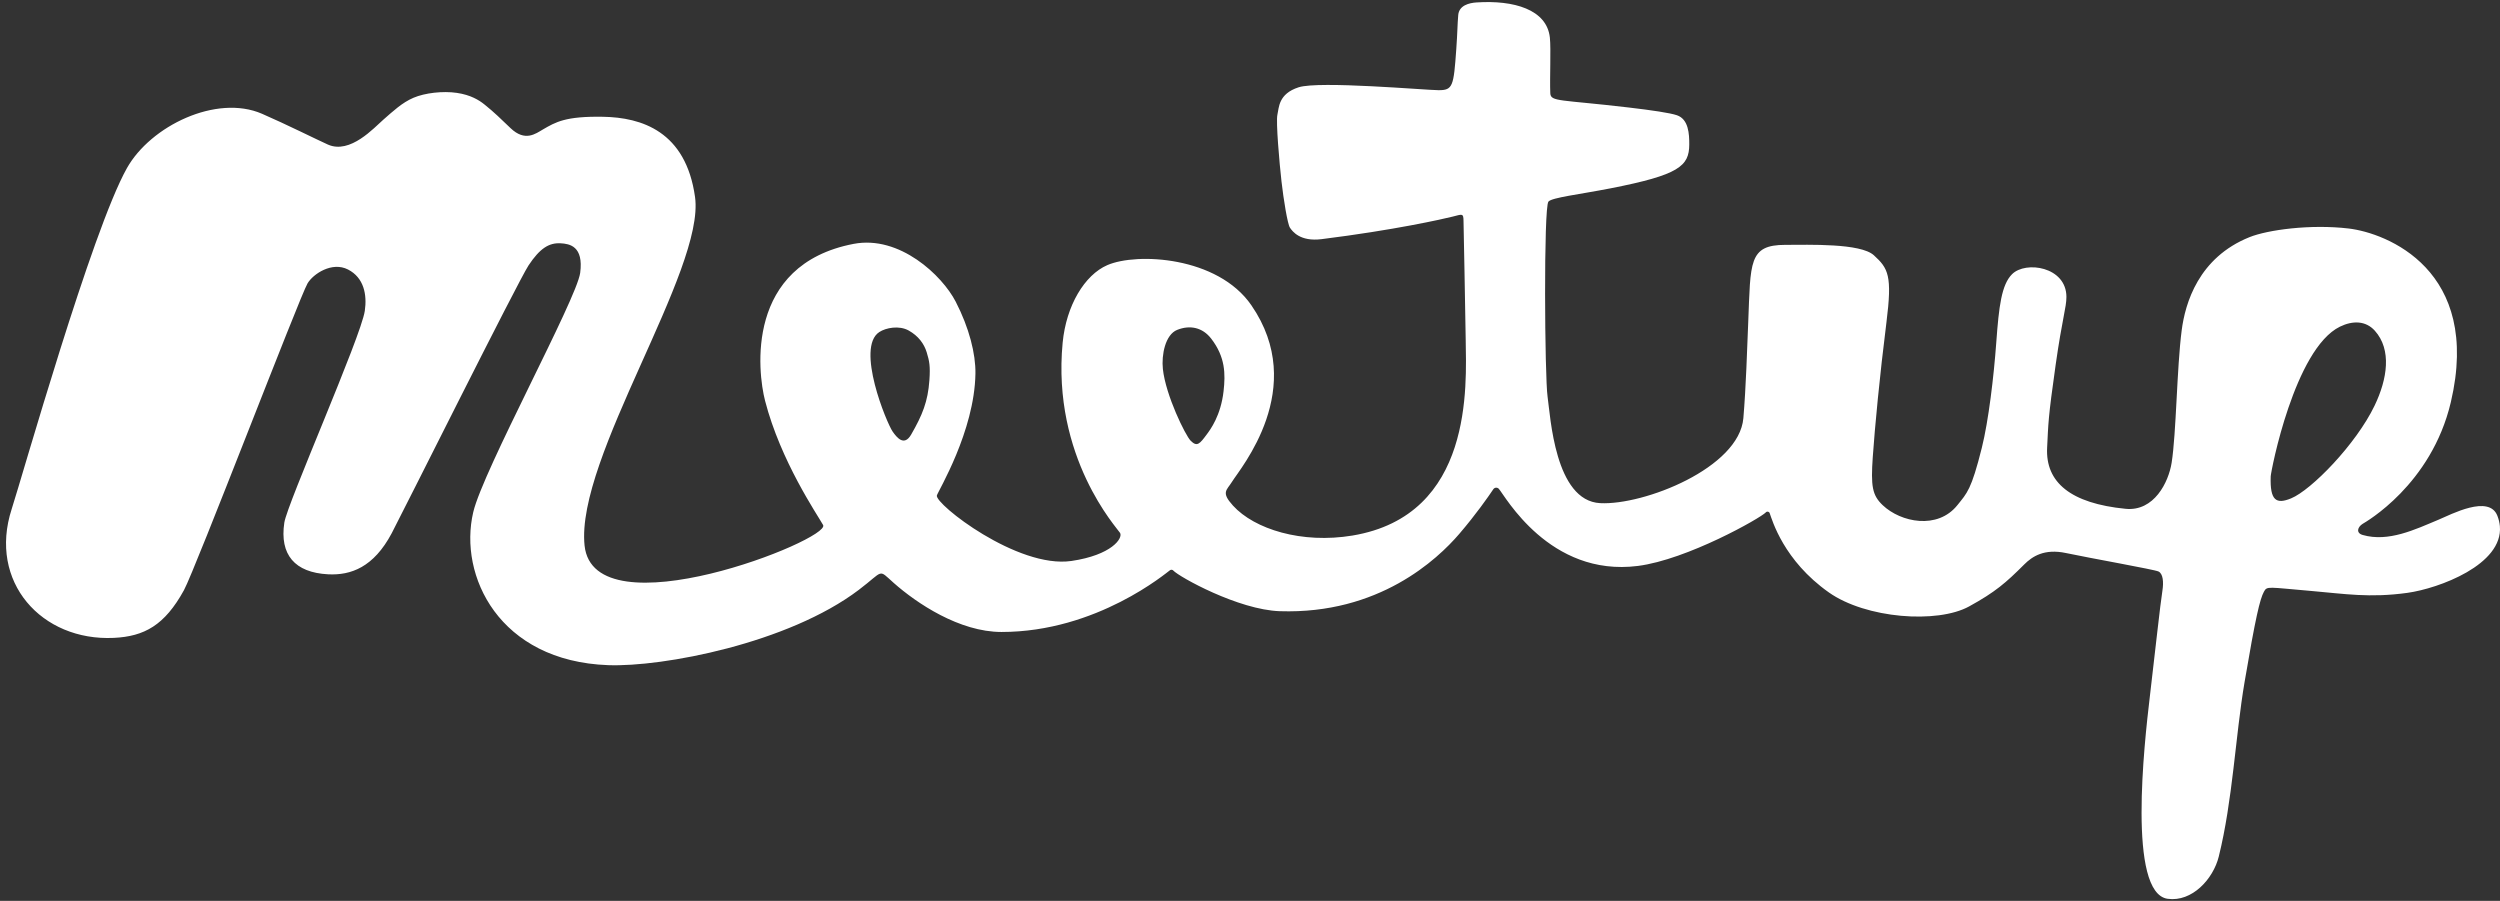 <?xml version="1.0" encoding="UTF-8" standalone="no"?>
<!DOCTYPE svg PUBLIC "-//W3C//DTD SVG 1.1//EN" "http://www.w3.org/Graphics/SVG/1.1/DTD/svg11.dtd">
<svg
  width="100%"
  height="100%"
  viewBox="0 0 358 129"
  version="1.1"
  xmlns="http://www.w3.org/2000/svg"
  xmlns:xlink="http://www.w3.org/1999/xlink"
  xml:space="preserve"
  xmlns:serif="http://www.serif.com/"
  style="
    fill-rule: evenodd;
    clip-rule: evenodd;
    stroke-linejoin: round;
    stroke-miterlimit: 2;
  "
>
  <rect x="0" y="0" width="358" height="129" fill="#333333" stroke="none"/>
  <g transform="matrix(1,0,0,1,-71,-186)">
    <g transform="matrix(1,0,0,1,428.981,239.85)">
      <path
        d="M0,21.488C-0.043,21.013 -0.157,20.522 -0.353,20.016C-1.544,16.929 -6.964,19.809 -8.812,20.583C-12.144,21.976 -15.952,23.814 -19.64,22.76C-20.661,22.468 -20.361,21.6 -19.64,21.159C-19.28,20.94 -9.809,15.592 -7.022,3.741C-2.566,-15.215 -16.249,-20.487 -21.647,-21.127C-27.138,-21.777 -33.26,-20.93 -35.841,-19.894C-43.152,-16.962 -45.062,-10.444 -45.565,-6.538C-46.259,-1.168 -46.336,8.204 -47.004,12.422C-47.442,15.198 -49.511,19.413 -53.595,19.012C-61.467,18.239 -65.083,15.221 -64.833,10.27C-64.657,6.79 -64.707,6.095 -63.609,-1.626C-62.669,-8.237 -62.07,-9.817 -62.07,-11.329C-62.07,-15.661 -67.905,-16.535 -69.854,-14.587C-71.361,-13.08 -71.738,-10.005 -72.114,-4.815C-72.469,0.062 -73.218,6.409 -74.186,10.28C-75.691,16.305 -76.294,16.747 -77.669,18.471C-80.524,22.053 -85.797,20.94 -88.371,18.499C-89.887,17.061 -90.09,15.784 -89.798,11.561C-89.504,7.338 -88.811,-0.019 -87.842,-7.691C-86.994,-14.403 -87.578,-15.412 -89.642,-17.295C-91.562,-19.046 -98.922,-18.786 -102.328,-18.786C-107.601,-18.786 -107.287,-16.282 -107.633,-7.74C-107.785,-4.009 -107.959,1.649 -108.331,6.03C-108.938,13.156 -122.567,18.525 -128.836,18.201C-135.333,17.867 -135.958,5.763 -136.369,2.949C-136.779,0.134 -136.947,-24.162 -136.243,-24.983C-135.745,-25.564 -131.835,-26.005 -127.378,-26.875C-117.512,-28.803 -116.095,-30.068 -116.079,-33.153C-116.072,-34.664 -116.17,-36.781 -117.852,-37.349C-118.835,-37.681 -121.388,-38.062 -124.777,-38.46C-134.548,-39.608 -135.924,-39.255 -135.979,-40.493C-136.072,-42.658 -135.867,-46.823 -136.04,-48.465C-136.468,-52.496 -141.201,-53.853 -146.539,-53.501C-147.593,-53.432 -149.047,-53.091 -149.164,-51.683C-149.281,-50.275 -149.271,-49.188 -149.442,-46.801C-149.819,-41.5 -149.926,-40.927 -151.983,-40.935C-153.819,-40.944 -169.073,-42.291 -172.007,-41.353C-174.938,-40.414 -174.822,-38.421 -175.057,-37.423C-175.291,-36.427 -174.763,-30.445 -174.47,-27.864C-174.177,-25.283 -173.61,-21.772 -173.26,-21.244C-172.907,-20.716 -171.805,-19.22 -168.743,-19.602C-158.338,-20.903 -151.397,-22.473 -149.989,-22.825C-148.582,-23.177 -148.42,-23.352 -148.406,-22.239C-148.397,-21.607 -148.137,-8.923 -148.092,-5.158C-148.015,1.284 -146.925,19.948 -164.318,22.842C-171.555,24.045 -178.338,21.941 -181.422,18.548C-183.172,16.622 -182.313,16.371 -181.541,15.116C-180.37,13.215 -170.595,1.75 -178.787,-10.138C-183.618,-17.152 -195.2,-17.708 -199.406,-15.887C-202.664,-14.478 -205.299,-10.106 -205.809,-4.778C-207.377,11.668 -197.951,21.838 -197.586,22.465C-197.146,23.217 -198.794,25.638 -204.552,26.481C-212.273,27.611 -224.131,18.313 -223.823,17.103C-223.675,16.523 -218.425,7.939 -218.299,-0.354C-218.256,-3.177 -219.188,-6.895 -221.124,-10.649C-223.059,-14.402 -229.152,-20.197 -235.749,-18.926C-251.27,-15.937 -249.501,-0.633 -248.422,3.545C-246.193,12.183 -240.966,19.809 -240.111,21.334C-238.95,23.406 -272.951,36.876 -274.271,24.266C-275.578,11.768 -256.988,-15.182 -258.452,-25.642C-259.77,-35.057 -266.116,-37.031 -271.633,-37.128C-276.998,-37.224 -278.413,-36.369 -280.227,-35.317C-281.274,-34.71 -282.775,-33.508 -284.861,-35.492C-286.248,-36.812 -287.164,-37.736 -288.63,-38.908C-289.376,-39.505 -290.565,-40.258 -292.561,-40.55C-294.554,-40.844 -297.135,-40.55 -298.776,-39.847C-300.419,-39.143 -301.709,-37.911 -303.059,-36.738C-304.407,-35.565 -307.829,-31.733 -311.02,-33.146C-312.401,-33.759 -317.089,-36.099 -320.468,-37.561C-326.996,-40.386 -336.41,-35.81 -339.8,-29.784C-344.842,-20.82 -354.801,14.404 -356.309,19.05C-359.691,29.48 -352.024,37.984 -341.683,37.494C-337.313,37.288 -334.402,35.689 -331.641,30.668C-330.045,27.768 -315.054,-11.393 -313.939,-13.27C-313.13,-14.632 -310.433,-16.43 -308.146,-15.257C-305.858,-14.084 -305.403,-11.638 -305.741,-9.333C-306.288,-5.607 -316.861,18.282 -317.266,20.987C-317.958,25.584 -315.772,28.139 -311.002,28.39C-307.733,28.561 -304.474,27.384 -301.888,22.509C-300.441,19.781 -283.768,-13.615 -282.293,-15.844C-280.672,-18.291 -279.367,-19.096 -277.717,-19.011C-276.435,-18.945 -274.386,-18.617 -274.898,-14.776C-275.4,-11.011 -288.807,13.496 -290.214,19.495C-292.348,28.596 -286.51,40.837 -270.88,41.401C-263.111,41.682 -245.131,38.296 -235,30.618C-231.323,27.831 -232.296,27.591 -230.005,29.62C-226.71,32.539 -220.59,36.649 -214.564,36.649C-200.877,36.649 -190.886,28.107 -190.43,27.8C-190.281,27.7 -190.085,27.722 -189.965,27.853C-189.135,28.752 -180.649,33.478 -174.706,33.674C-160.552,34.138 -152.169,26.285 -149.003,22.591C-146.612,19.801 -144.856,17.279 -144.14,16.21C-143.956,15.937 -143.568,15.909 -143.348,16.152C-142.5,17.081 -136.118,28.809 -123.438,27.192C-116.366,26.29 -105.847,20.324 -105.11,19.52C-104.945,19.34 -104.648,19.398 -104.565,19.629C-104.195,20.65 -102.577,26.406 -96.092,30.983C-90.776,34.736 -80.546,35.488 -76.006,32.992C-72.243,30.924 -70.733,29.602 -68.098,26.967C-66.965,25.834 -65.241,24.684 -62.134,25.345C-58.66,26.081 -49.474,27.706 -48.891,27.984C-48.231,28.299 -48.128,29.499 -48.325,30.746C-48.638,32.72 -49.383,39.631 -50.145,46.082C-50.907,52.533 -53.344,74.059 -47.572,74.858C-44.084,75.341 -41.056,72.039 -40.255,68.817C-38.248,60.733 -37.881,51.635 -36.56,43.83C-34.986,34.541 -34.358,31.934 -33.794,30.9C-33.325,30.039 -33.322,30.241 -26.821,30.793C-22.315,31.176 -18.662,31.803 -13.233,31.046C-8.737,30.417 0.493,27.012 0,21.488M-224.892,0.608C-225.106,3.648 -225.89,5.578 -227.501,8.376C-228.506,10.122 -229.548,8.817 -230.153,7.953C-231.02,6.714 -235.465,-4.071 -232.071,-6.297C-231.117,-6.922 -229.221,-7.284 -227.851,-6.517C-226.481,-5.749 -225.653,-4.635 -225.275,-3.392C-224.892,-2.131 -224.748,-1.426 -224.892,0.608M-182.767,2.174C-183.165,5.676 -184.649,7.657 -185.198,8.391C-186.166,9.69 -186.554,10.2 -187.483,9.257C-188.233,8.495 -191.049,2.772 -191.457,-1.001C-191.675,-3.033 -191.114,-5.93 -189.408,-6.612C-187.615,-7.328 -185.796,-7.002 -184.521,-5.336C-182.512,-2.712 -182.485,-0.314 -182.767,2.174M-29.903,17.519C-32.017,18.386 -32.938,17.856 -32.816,14.365C-32.79,13.615 -29.396,-3.896 -22.903,-7.071C-21.063,-7.97 -19.199,-7.929 -17.907,-6.493C-15.462,-3.771 -16.105,0.419 -17.942,4.24C-20.608,9.787 -27,16.329 -29.903,17.519"
        style="fill: white; fill-rule: nonzero"
      />
    </g>
  </g>
</svg>
